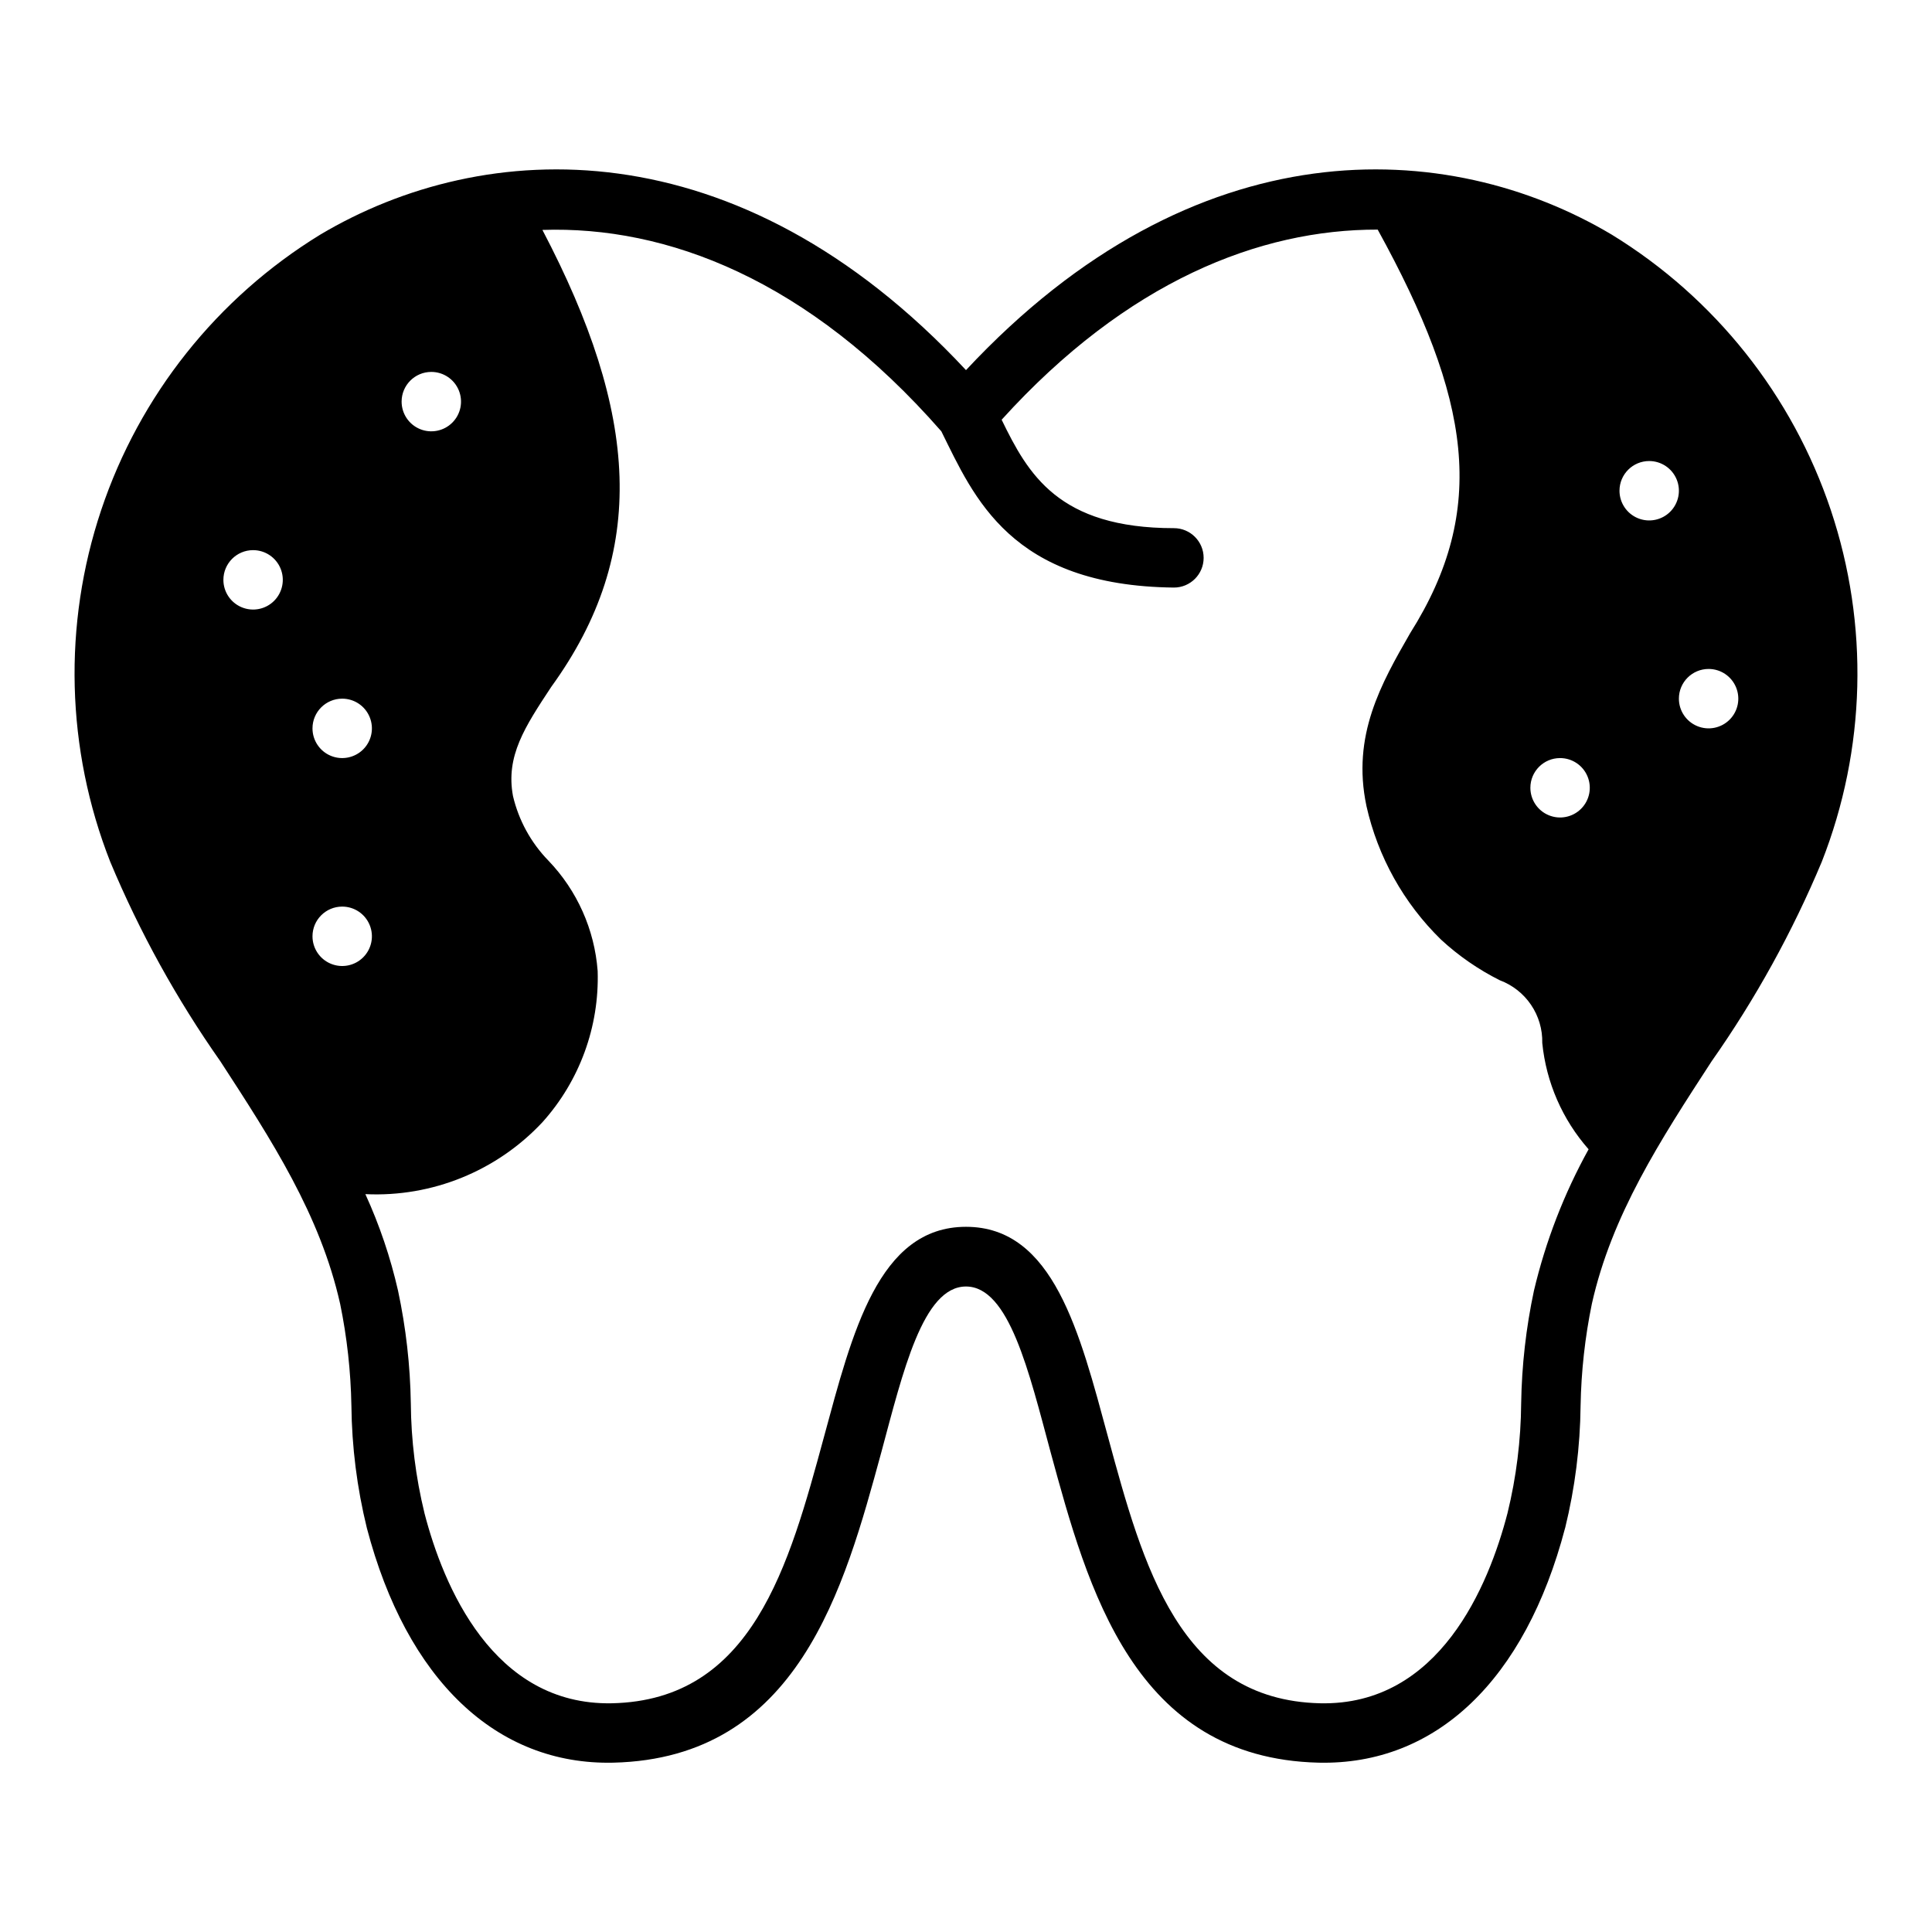 <?xml version="1.0" encoding="UTF-8"?>
<!-- Uploaded to: ICON Repo, www.iconrepo.com, Generator: ICON Repo Mixer Tools -->
<svg fill="#000000" width="800px" height="800px" version="1.1" viewBox="144 144 512 512" xmlns="http://www.w3.org/2000/svg">
 <path d="m202.41 425.27c13.617 20.941 26.449 40.699 31.723 64.234h0.004c1.824 8.887 2.824 17.926 2.988 27 0.113 10.934 1.488 21.816 4.094 32.434 10.547 40.227 34.32 62.898 65.336 62.188 48.965-1.18 61.164-46.129 71.004-82.262 5.746-21.332 11.02-43.926 22.434-43.926 11.414 0 16.688 22.594 22.434 43.926 9.84 36.133 22.043 81.082 71.004 82.262 31.172 0.707 54.789-21.965 65.336-62.188h0.012c2.609-10.617 3.981-21.5 4.094-32.434 0.164-9.074 1.164-18.113 2.992-27 5.273-23.539 18.105-43.297 31.723-64.234 11.617-16.527 21.41-34.266 29.207-52.902 11.715-29.824 12.559-62.82 2.383-93.207-10.176-30.387-30.723-56.219-58.039-72.973-43.375-25.82-110.37-29.281-171.14 35.898-60.773-65.18-127.77-61.719-171.14-35.898-27.316 16.754-47.863 42.586-58.039 72.973-10.176 30.387-9.332 63.383 2.387 93.207 7.793 18.637 17.586 36.375 29.203 52.902zm394.39-103.99c3.184 0 6.051 1.918 7.269 4.859 1.219 2.941 0.547 6.328-1.703 8.578-2.254 2.254-5.641 2.926-8.582 1.707s-4.859-4.086-4.859-7.273c0-4.348 3.527-7.871 7.875-7.871zm-15.742-55.105-0.004 0.004c3.184 0 6.055 1.918 7.273 4.859s0.543 6.324-1.707 8.578c-2.25 2.25-5.637 2.926-8.578 1.707-2.941-1.219-4.859-4.09-4.859-7.273 0-4.348 3.523-7.871 7.871-7.871zm-23.621 78.723c3.184 0 6.055 1.918 7.273 4.859s0.547 6.328-1.707 8.578c-2.25 2.254-5.637 2.926-8.578 1.707-2.941-1.219-4.859-4.09-4.859-7.273 0-4.348 3.523-7.871 7.871-7.871zm-267.33-18.895c25.82-35.66 23.145-72.422-2.363-121.07 32.828-1.102 70.375 12.988 105.72 53.371 8.66 17.477 18.344 40.934 61.637 41.406 4.348 0 7.875-3.523 7.875-7.871 0-4.348-3.527-7.871-7.875-7.871-30.621 0-38.652-14.328-45.656-28.734 33.297-36.762 68.488-50.461 99.66-50.383 24.641 44.793 29.363 74.074 8.582 106.98-7.637 13.305-15.508 27.078-11.57 45.738h-0.004c3.019 13.473 9.883 25.781 19.758 35.426 4.664 4.312 9.91 7.941 15.586 10.785 3.371 1.258 6.262 3.531 8.281 6.508 2.016 2.977 3.059 6.508 2.977 10.102 1.039 10.449 5.336 20.309 12.281 28.184-6.516 11.77-11.387 24.379-14.484 37.469-2.094 9.812-3.227 19.805-3.387 29.836-0.074 9.816-1.289 19.59-3.621 29.125-4.961 19.129-18.027 51.09-49.672 50.383-37.234-0.867-46.918-36.367-56.207-70.613-7.477-27.551-14.406-55.656-37.629-55.656s-30.148 28.102-37.629 55.656c-9.289 34.242-18.973 69.824-56.207 70.613-31.566 0.629-44.715-31.25-49.672-50.383h0.004c-2.328-9.535-3.547-19.309-3.621-29.125-0.156-10.031-1.293-20.023-3.387-29.836-2.004-8.801-4.906-17.375-8.656-25.582 17.676 0.84 34.828-6.125 46.914-19.051 9.863-10.973 15.105-25.324 14.645-40.07-0.82-10.984-5.441-21.34-13.07-29.281-4.609-4.742-7.848-10.648-9.367-17.086-1.969-10.625 3.148-18.34 10.156-28.969zm-31.805-83.441c3.184 0 6.055 1.918 7.273 4.859 1.219 2.941 0.547 6.328-1.707 8.578-2.25 2.25-5.637 2.926-8.578 1.707-2.941-1.219-4.859-4.09-4.859-7.273 0-4.348 3.523-7.871 7.871-7.871zm-23.613 86.59c3.184 0 6.055 1.918 7.269 4.863 1.219 2.941 0.547 6.324-1.703 8.578-2.254 2.25-5.641 2.922-8.582 1.707-2.941-1.219-4.859-4.09-4.859-7.273 0-4.348 3.527-7.875 7.875-7.875zm0 55.105c3.184 0 6.055 1.918 7.269 4.859 1.219 2.941 0.547 6.328-1.703 8.578-2.254 2.254-5.641 2.926-8.582 1.707s-4.859-4.09-4.859-7.273c0-4.348 3.527-7.871 7.875-7.871zm-23.617-94.465c3.184 0 6.055 1.918 7.273 4.859 1.219 2.941 0.543 6.328-1.707 8.582-2.25 2.25-5.637 2.922-8.578 1.703s-4.859-4.086-4.859-7.269c0-4.348 3.523-7.875 7.871-7.875z"/>
</svg>